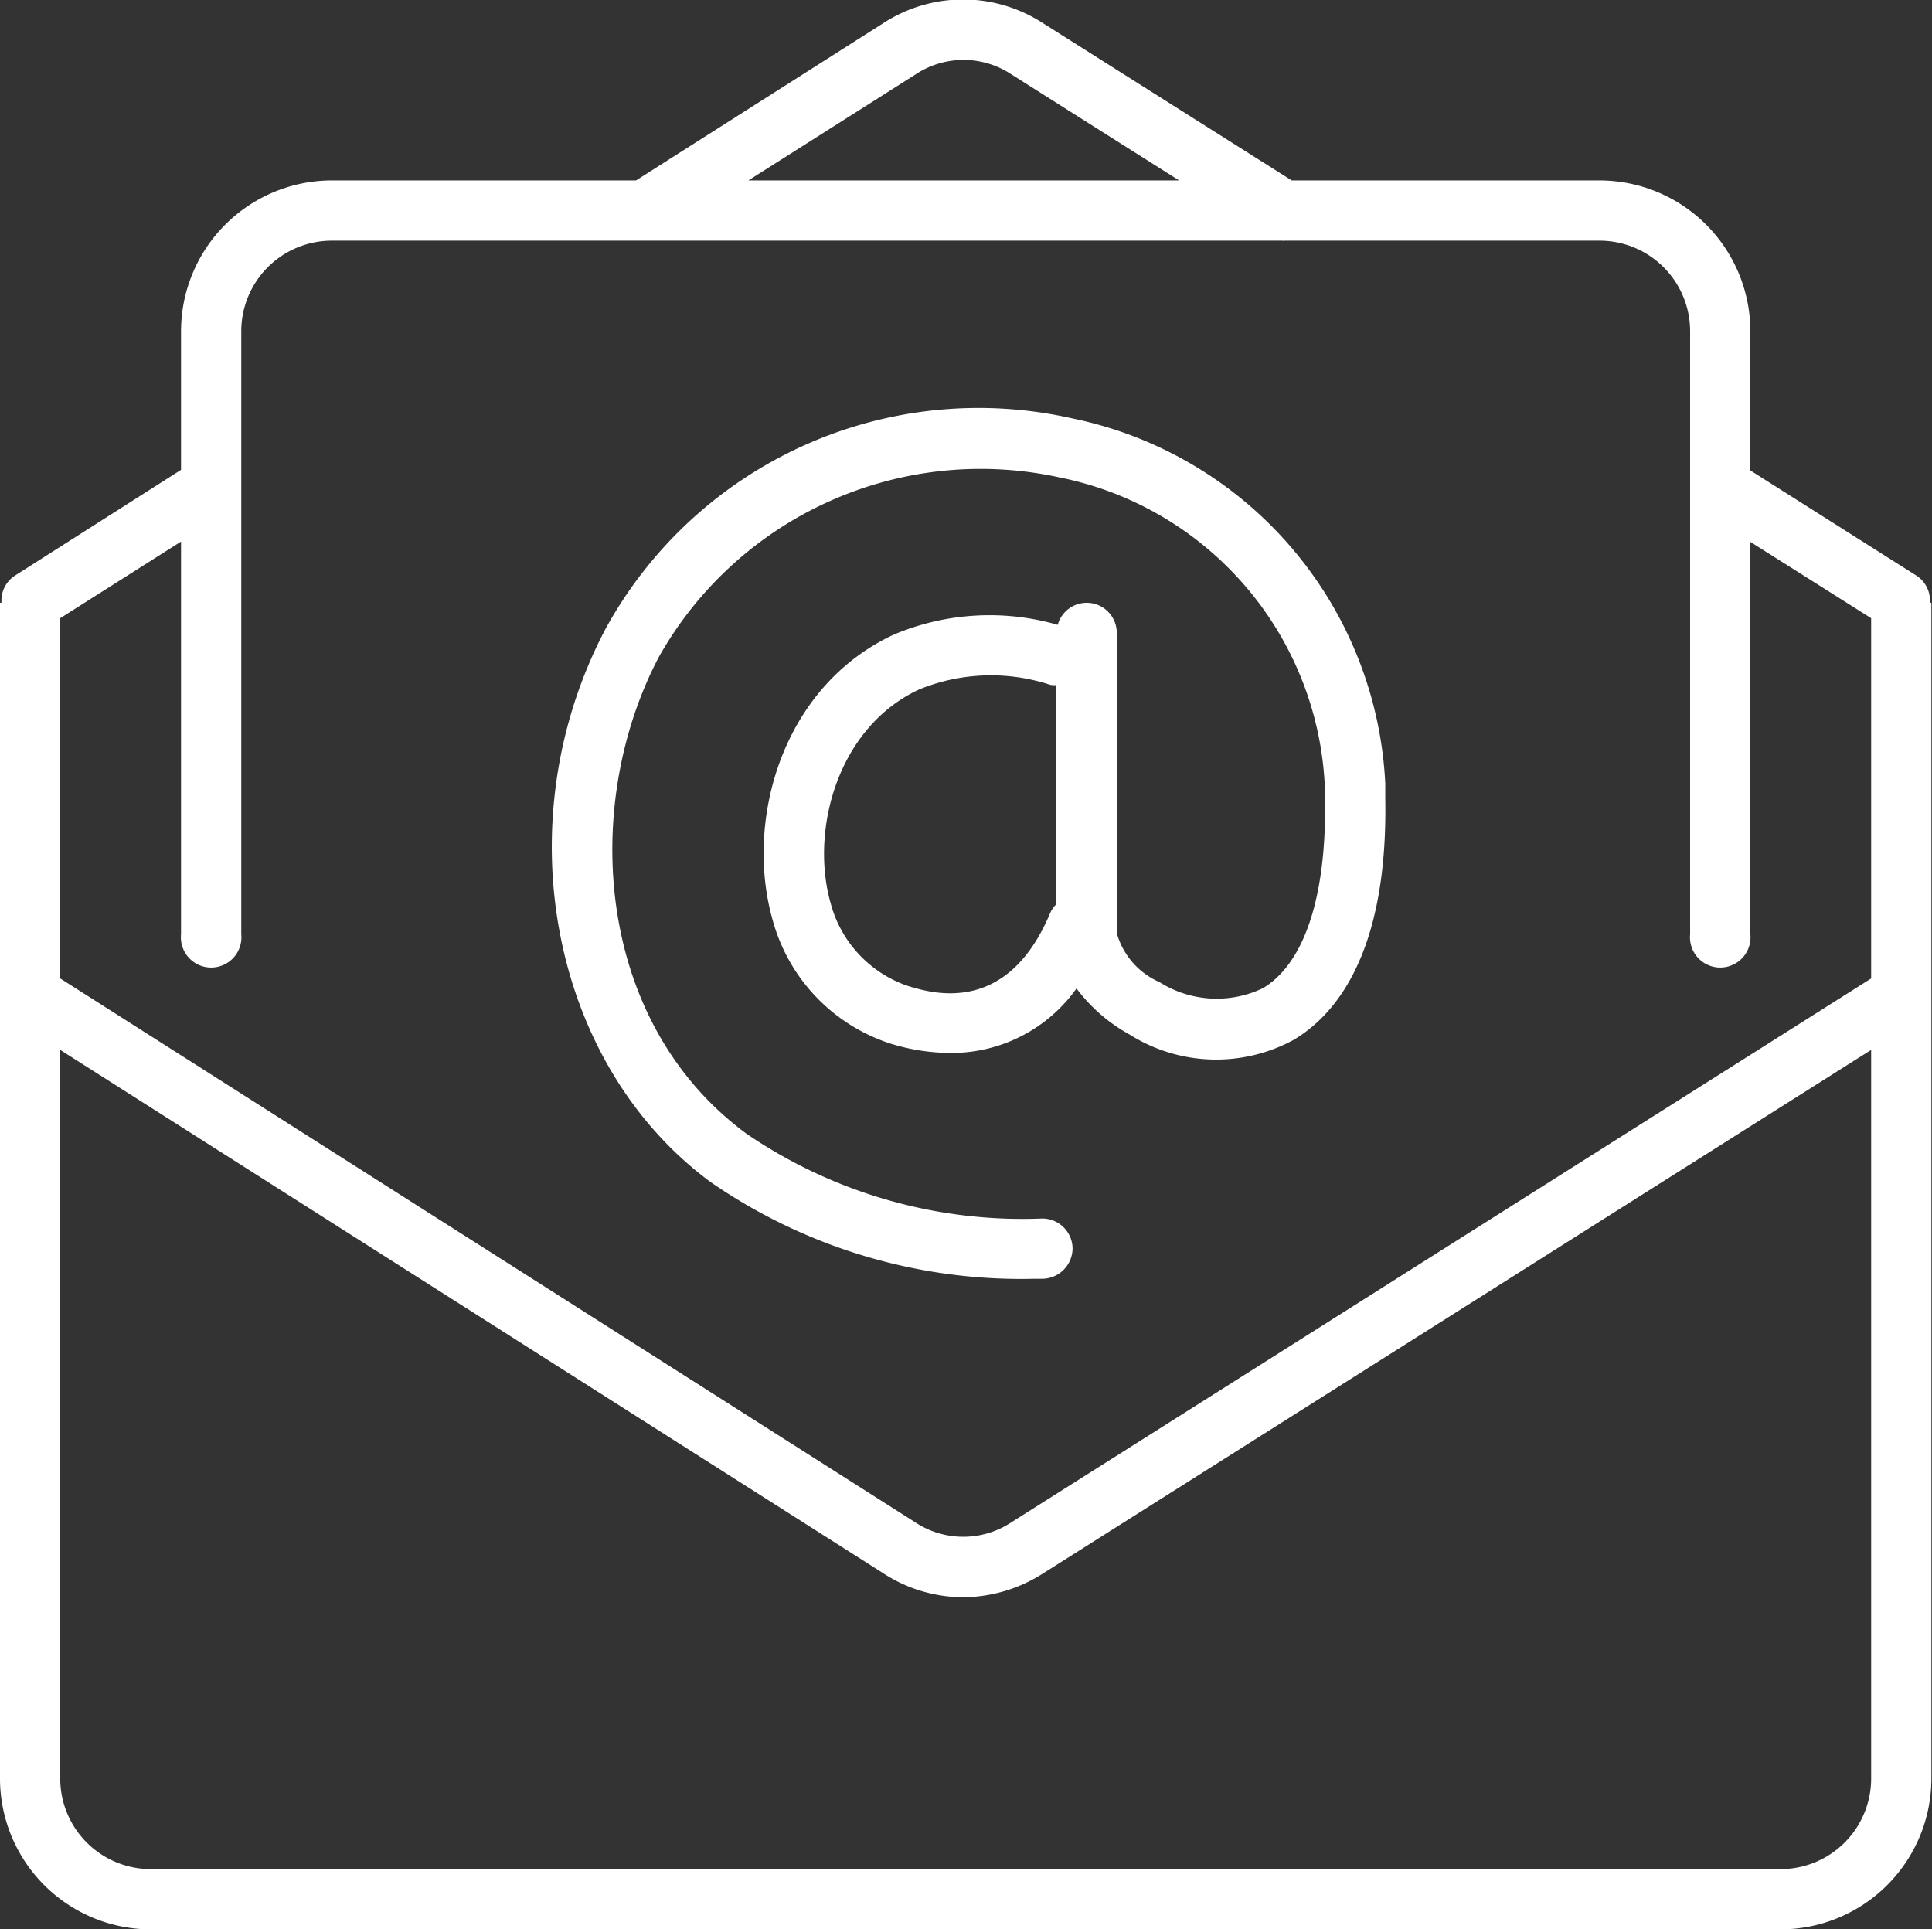 <svg xmlns="http://www.w3.org/2000/svg" width="63.82" height="63.72" viewBox="0 0 63.82 63.72">
  <rect x="0" y="0" width="63.82" height="63.72" fill="#333333" stroke="none"/>
  <defs>
    <style>
      .cls-1 {
        fill: #fff;
        fill-rule: evenodd;
      }
    </style>
  </defs>
  <path id="S1.svg" class="cls-1" d="M1172.91,1755.98h-53.84a4.987,4.987,0,0,1-4.98-4.98v-38.84h0.05a0.979,0.979,0,0,1,.45-0.9l5.48-3.49v-4.58a4.987,4.987,0,0,1,4.98-4.98h10.05l8.16-5.19a4.836,4.836,0,0,1,5.29,0l8.21,5.19h10.17a4.987,4.987,0,0,1,4.98,4.98v4.6l5.48,3.47a0.979,0.979,0,0,1,.45.9h0.05V1751A4.987,4.987,0,0,1,1172.91,1755.98Zm-25.42-61.28a2.859,2.859,0,0,0-3.16.01l-5.52,3.5h14.23Zm28.41,17.97-3.99-2.52v12.96a1,1,0,1,1-1.99,0v-19.92a2.992,2.992,0,0,0-2.99-2.99h-10.44a0.01,0.01,0,0,0-.01.01c-0.01,0-.01-0.01-0.02-0.01h-31.41a2.992,2.992,0,0,0-2.99,2.99v19.92a1,1,0,1,1-1.99,0v-12.97l-3.99,2.53v11.9l28.25,17.97a2.878,2.878,0,0,0,3.16,0l28.41-17.97v-11.9Zm0,14.26-27.35,17.29a4.95,4.95,0,0,1-2.65.79,4.86,4.86,0,0,1-2.63-.79l-27.19-17.29V1751a2.992,2.992,0,0,0,2.99,2.99h53.84a2.992,2.992,0,0,0,2.99-2.99v-24.07Zm-41.8-13.92a14.054,14.054,0,0,1,15.41-6.94,12.965,12.965,0,0,1,10.34,12.06v0.49c0.09,5.06-1.6,7.13-3.03,7.98a5.36,5.36,0,0,1-5.42-.18,5.482,5.482,0,0,1-1.75-1.52,5.066,5.066,0,0,1-4.17,2.13,6.724,6.724,0,0,1-2.01-.32,5.93,5.93,0,0,1-3.86-4.08c-0.93-3.29.32-7.71,4.01-9.42a8.129,8.129,0,0,1,5.41-.32,0.993,0.993,0,0,1,1.95.26v9.92a2.5,2.5,0,0,0,1.41,1.62,3.537,3.537,0,0,0,3.42.2c1.37-.82,2.1-3.03,2.05-6.24l-0.01-.48a10.921,10.921,0,0,0-8.76-10.15,12.2,12.2,0,0,0-13.23,5.92c-2.55,4.82-2.17,12.03,2.89,15.76a16.179,16.179,0,0,0,9.76,2.8h0.01a1,1,0,0,1,1,.98,1.01,1.01,0,0,1-.99,1.01h-0.26a18.031,18.031,0,0,1-10.7-3.19C1132.26,1727.39,1130.74,1719.36,1134.1,1713.01Zm10.36,2.01c-2.69,1.24-3.62,4.64-2.93,7.07a3.957,3.957,0,0,0,2.53,2.72c0.81,0.25,3.29,1.01,4.72-2.4a1,1,0,0,1,.2-0.29v-7.24a0.673,0.673,0,0,1-.2-0.01A6.27,6.27,0,0,0,1144.46,1715.02Z" transform="translate(-1114.09 -1692.25)"/>
</svg>


